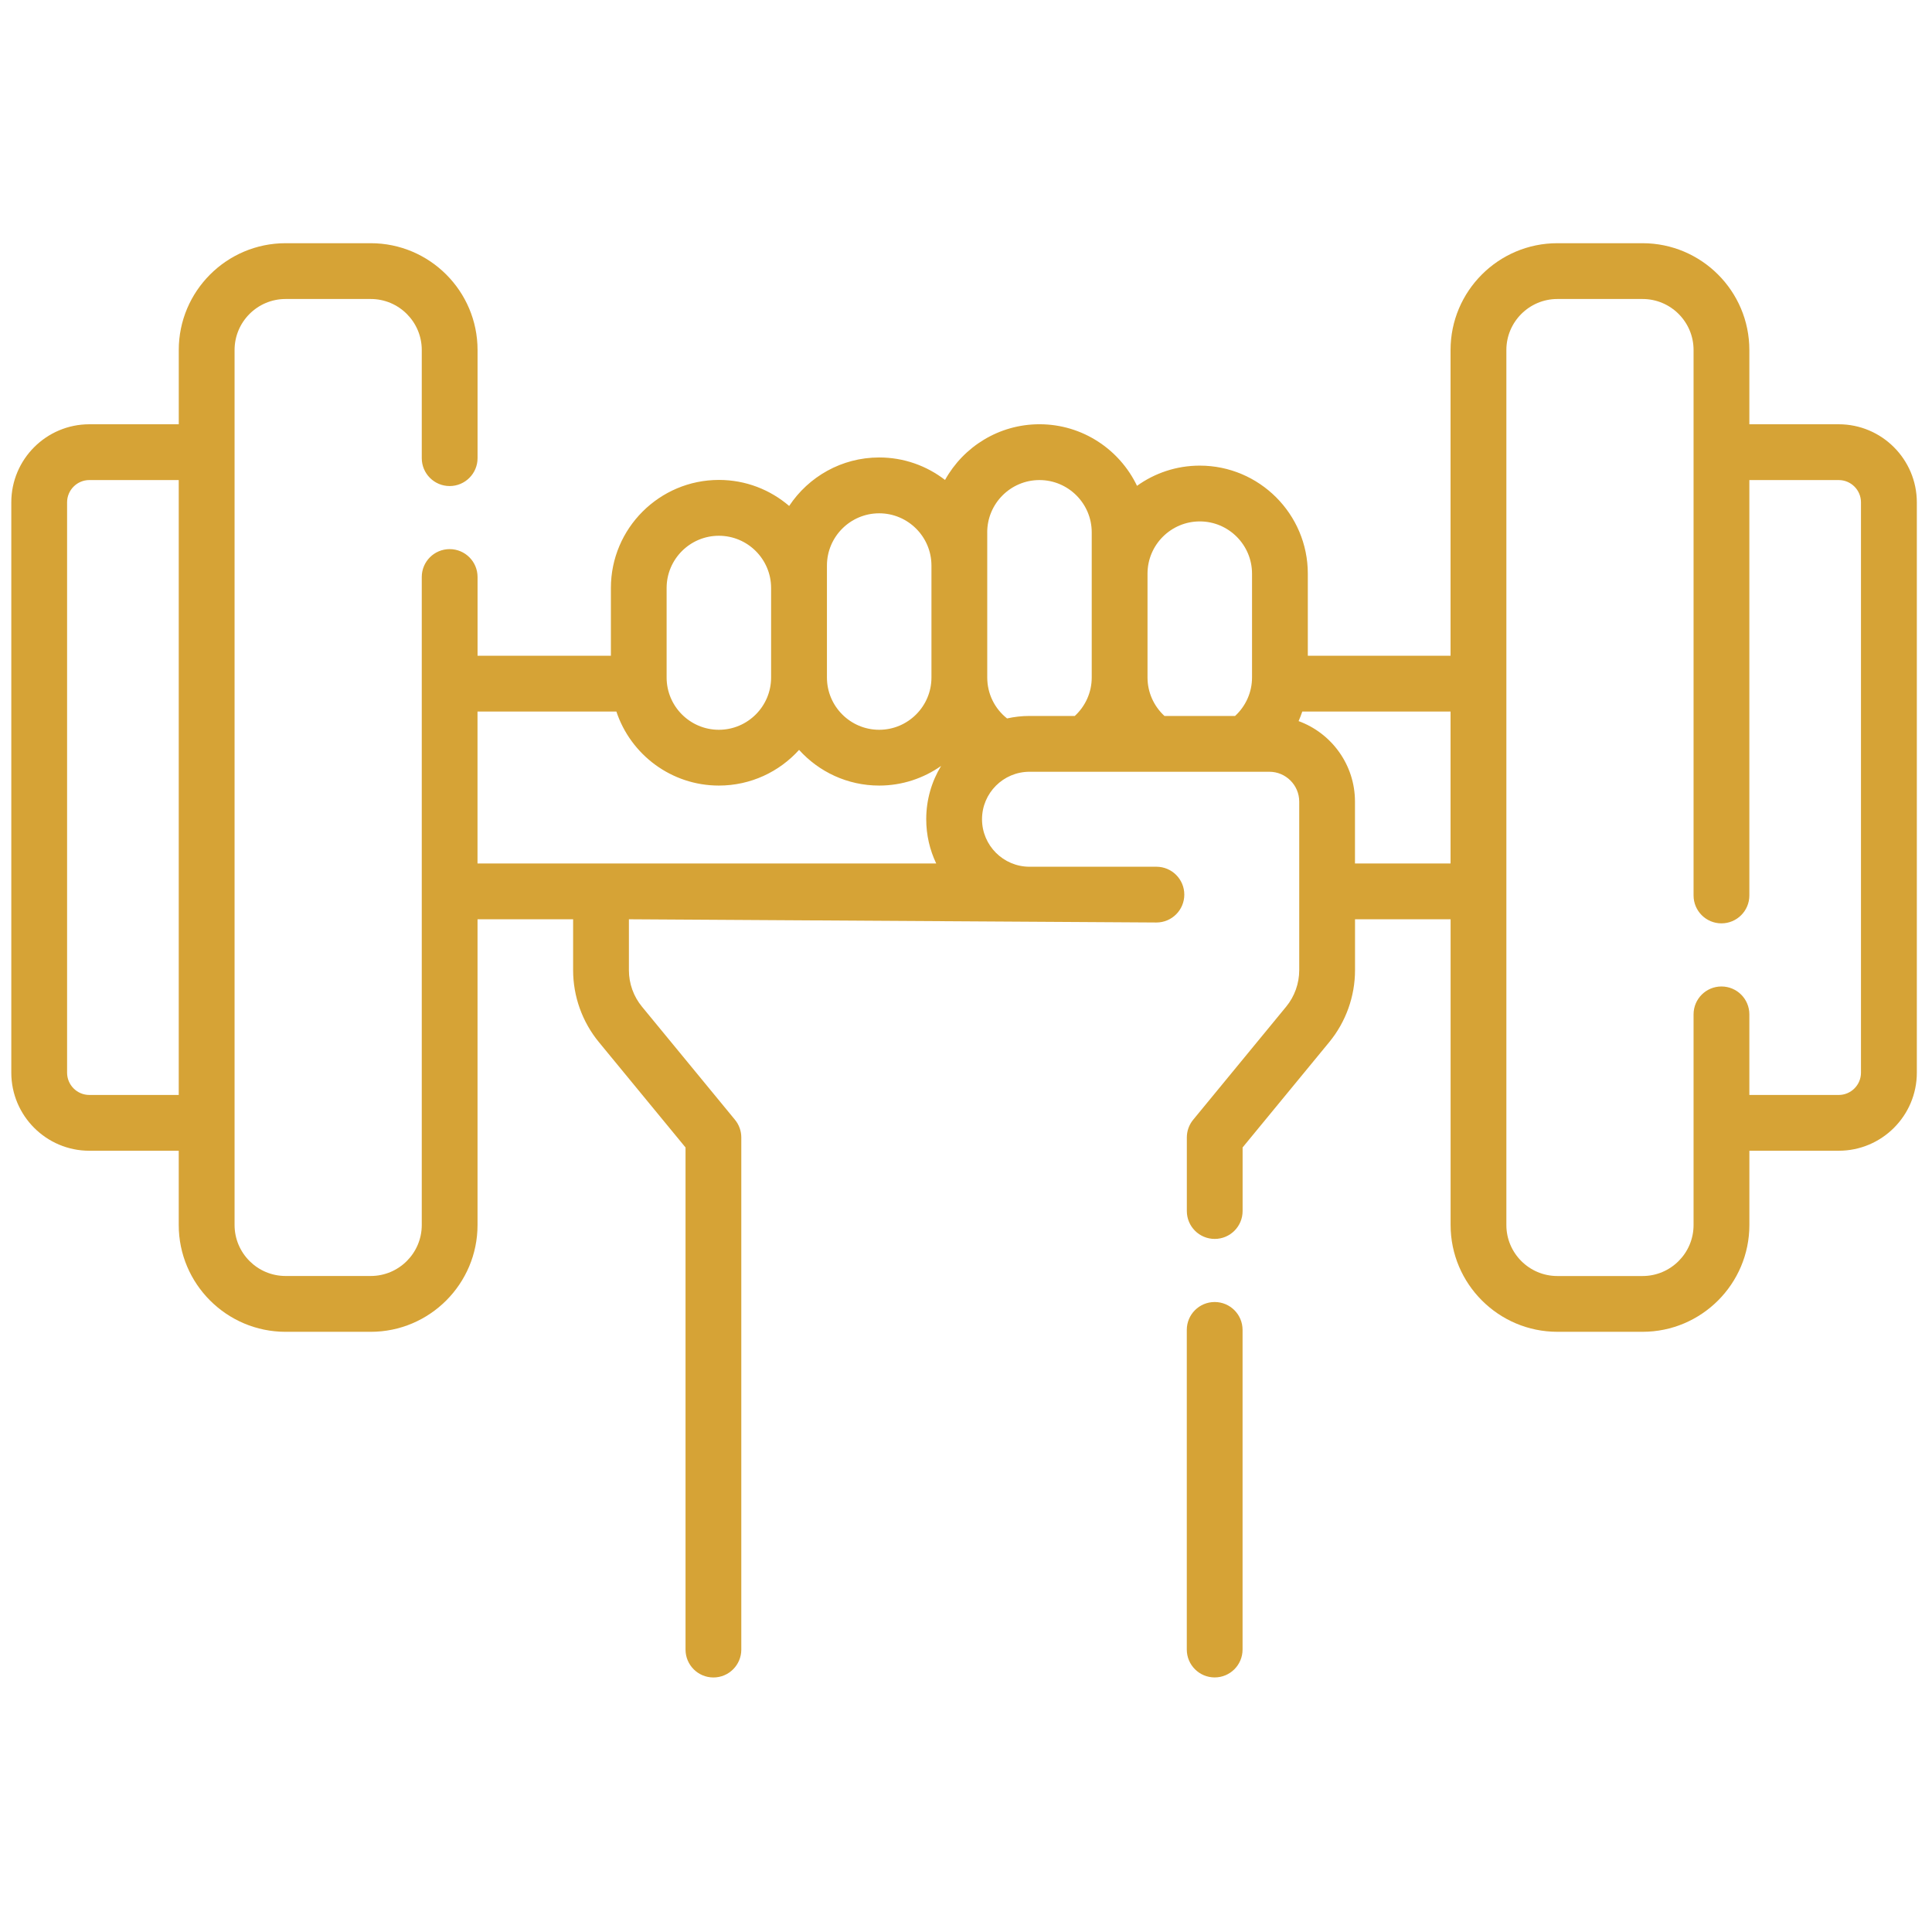 <svg xmlns="http://www.w3.org/2000/svg" xmlns:xlink="http://www.w3.org/1999/xlink" id="Layer_1" width="85.5" height="85.5" viewBox="0 0 85.5 85.5"><g><path fill="#d6a336" d="M81.372 18.776h-3.955v-3.287c0-2.606-2.121-4.726-4.727-4.726h-3.77c-2.606.0-4.726 2.12-4.726 4.726V29.02h-6.317v-3.633c0-2.636-2.145-4.781-4.781-4.781-1.036.0-1.995.332-2.778.894-.77-1.609-2.415-2.725-4.315-2.725-1.796.0-3.364.997-4.181 2.465-.807-.623-1.816-.995-2.913-.995-1.663.0-3.129.854-3.985 2.146-.837-.718-1.922-1.152-3.108-1.152-2.637.0-4.781 2.145-4.781 4.781v2.999h-5.901v-3.484c0-.682-.553-1.234-1.235-1.234s-1.234.552-1.234 1.234v28.676c0 1.245-1.013 2.257-2.257 2.257h-3.77c-1.245.0-2.257-1.013-2.257-2.257V15.489c0-1.245 1.012-2.257 2.257-2.257h3.77c1.244.0 2.257 1.012 2.257 2.257v4.786c0 .682.553 1.235 1.234 1.235s1.235-.553 1.235-1.235v-4.786c0-2.606-2.121-4.726-4.726-4.726h-3.77c-2.606.0-4.727 2.12-4.727 4.726v3.287H3.954C2.05 18.776.5 20.326.5 22.231v25.24c0 1.905 1.55 3.455 3.454 3.455H7.91v3.287c0 2.605 2.121 4.726 4.727 4.726h3.77c2.606.0 4.726-2.12 4.726-4.726V40.682h4.23v2.254c0 1.158.405 2.289 1.141 3.184l3.834 4.661v22.221c0 .682.553 1.234 1.234 1.234s1.234-.553 1.234-1.234V50.338c0-.286-.099-.563-.281-.784l-4.114-5.003c-.374-.453-.579-1.027-.579-1.615v-2.254l23.345.143c.682.0 1.234-.553 1.234-1.234s-.553-1.234-1.234-1.234h-5.616c-1.159.0-2.102-.943-2.102-2.102s.943-2.101 2.102-2.101h10.613c.729.0 1.323.593 1.323 1.322v7.46c0 .587-.206 1.162-.579 1.615l-4.114 5.003c-.182.221-.281.498-.281.784v3.256c0 .682.552 1.234 1.234 1.234s1.234-.553 1.234-1.234V50.78l3.834-4.661c.736-.895 1.141-2.026 1.141-3.184v-2.254h4.23v13.531c0 2.606 2.121 4.726 4.726 4.726h3.77c2.606.0 4.726-2.12 4.726-4.726v-3.287h3.956c1.905.0 3.455-1.55 3.455-3.455V22.23C84.826 20.326 83.277 18.776 81.372 18.776zM3.954 48.457c-.543.0-.985-.442-.985-.986v-25.24c0-.543.442-.986.985-.986H7.91v27.212H3.954zM53.096 23.075c1.275.0 2.312 1.038 2.312 2.312v4.596c0 .652-.276 1.265-.75 1.701h-3.125c-.474-.436-.75-1.049-.75-1.701v-4.596C50.783 24.113 51.821 23.075 53.096 23.075zM43.689 23.558c0-1.275 1.037-2.313 2.312-2.313s2.313 1.038 2.313 2.313v6.425c0 .652-.276 1.265-.75 1.701h-2.005c-.341.0-.673.039-.992.11-.55-.434-.877-1.094-.877-1.811V23.558H43.689zm-7.093 1.47c0-1.275 1.037-2.312 2.312-2.312s2.313 1.038 2.313 2.312v4.955c0 1.275-1.038 2.313-2.313 2.313-1.275.0-2.312-1.038-2.312-2.313V25.028zm-7.095.994c0-1.275 1.037-2.312 2.312-2.312s2.312 1.037 2.312 2.312v3.961c0 1.275-1.037 2.313-2.312 2.313s-2.312-1.038-2.312-2.313V26.022zM21.132 31.49h6.146c.632 1.9 2.426 3.275 4.537 3.275 1.406.0 2.672-.61 3.548-1.579.875.969 2.141 1.579 3.546 1.579 1.019.0 1.961-.323 2.738-.868-.417.689-.657 1.496-.657 2.357.0.701.159 1.365.442 1.959h-20.3V31.49zm38.832 6.723v-2.738c0-1.635-1.041-3.032-2.495-3.563.061-.138.115-.279.163-.422h6.562v6.723h-4.23zm22.393 9.258c0 .543-.442.986-.985.986h-3.955V44.89c0-.682-.553-1.234-1.235-1.234s-1.234.552-1.234 1.234v9.323c0 1.245-1.013 2.257-2.257 2.257h-3.77c-1.244.0-2.257-1.012-2.257-2.257V15.489c0-1.245 1.013-2.257 2.257-2.257h3.77c1.246.0 2.257 1.012 2.257 2.257v24.14c0 .682.553 1.234 1.234 1.234s1.235-.553 1.235-1.234V21.245h3.955c.543.0.985.442.985.986v25.24z"/><path fill="#d6a336" d="M53.755 57.62c-.682.0-1.234.552-1.234 1.234V73c0 .682.553 1.234 1.234 1.234s1.234-.553 1.234-1.234V58.854C54.989 58.172 54.437 57.62 53.755 57.62z"/></g></svg>